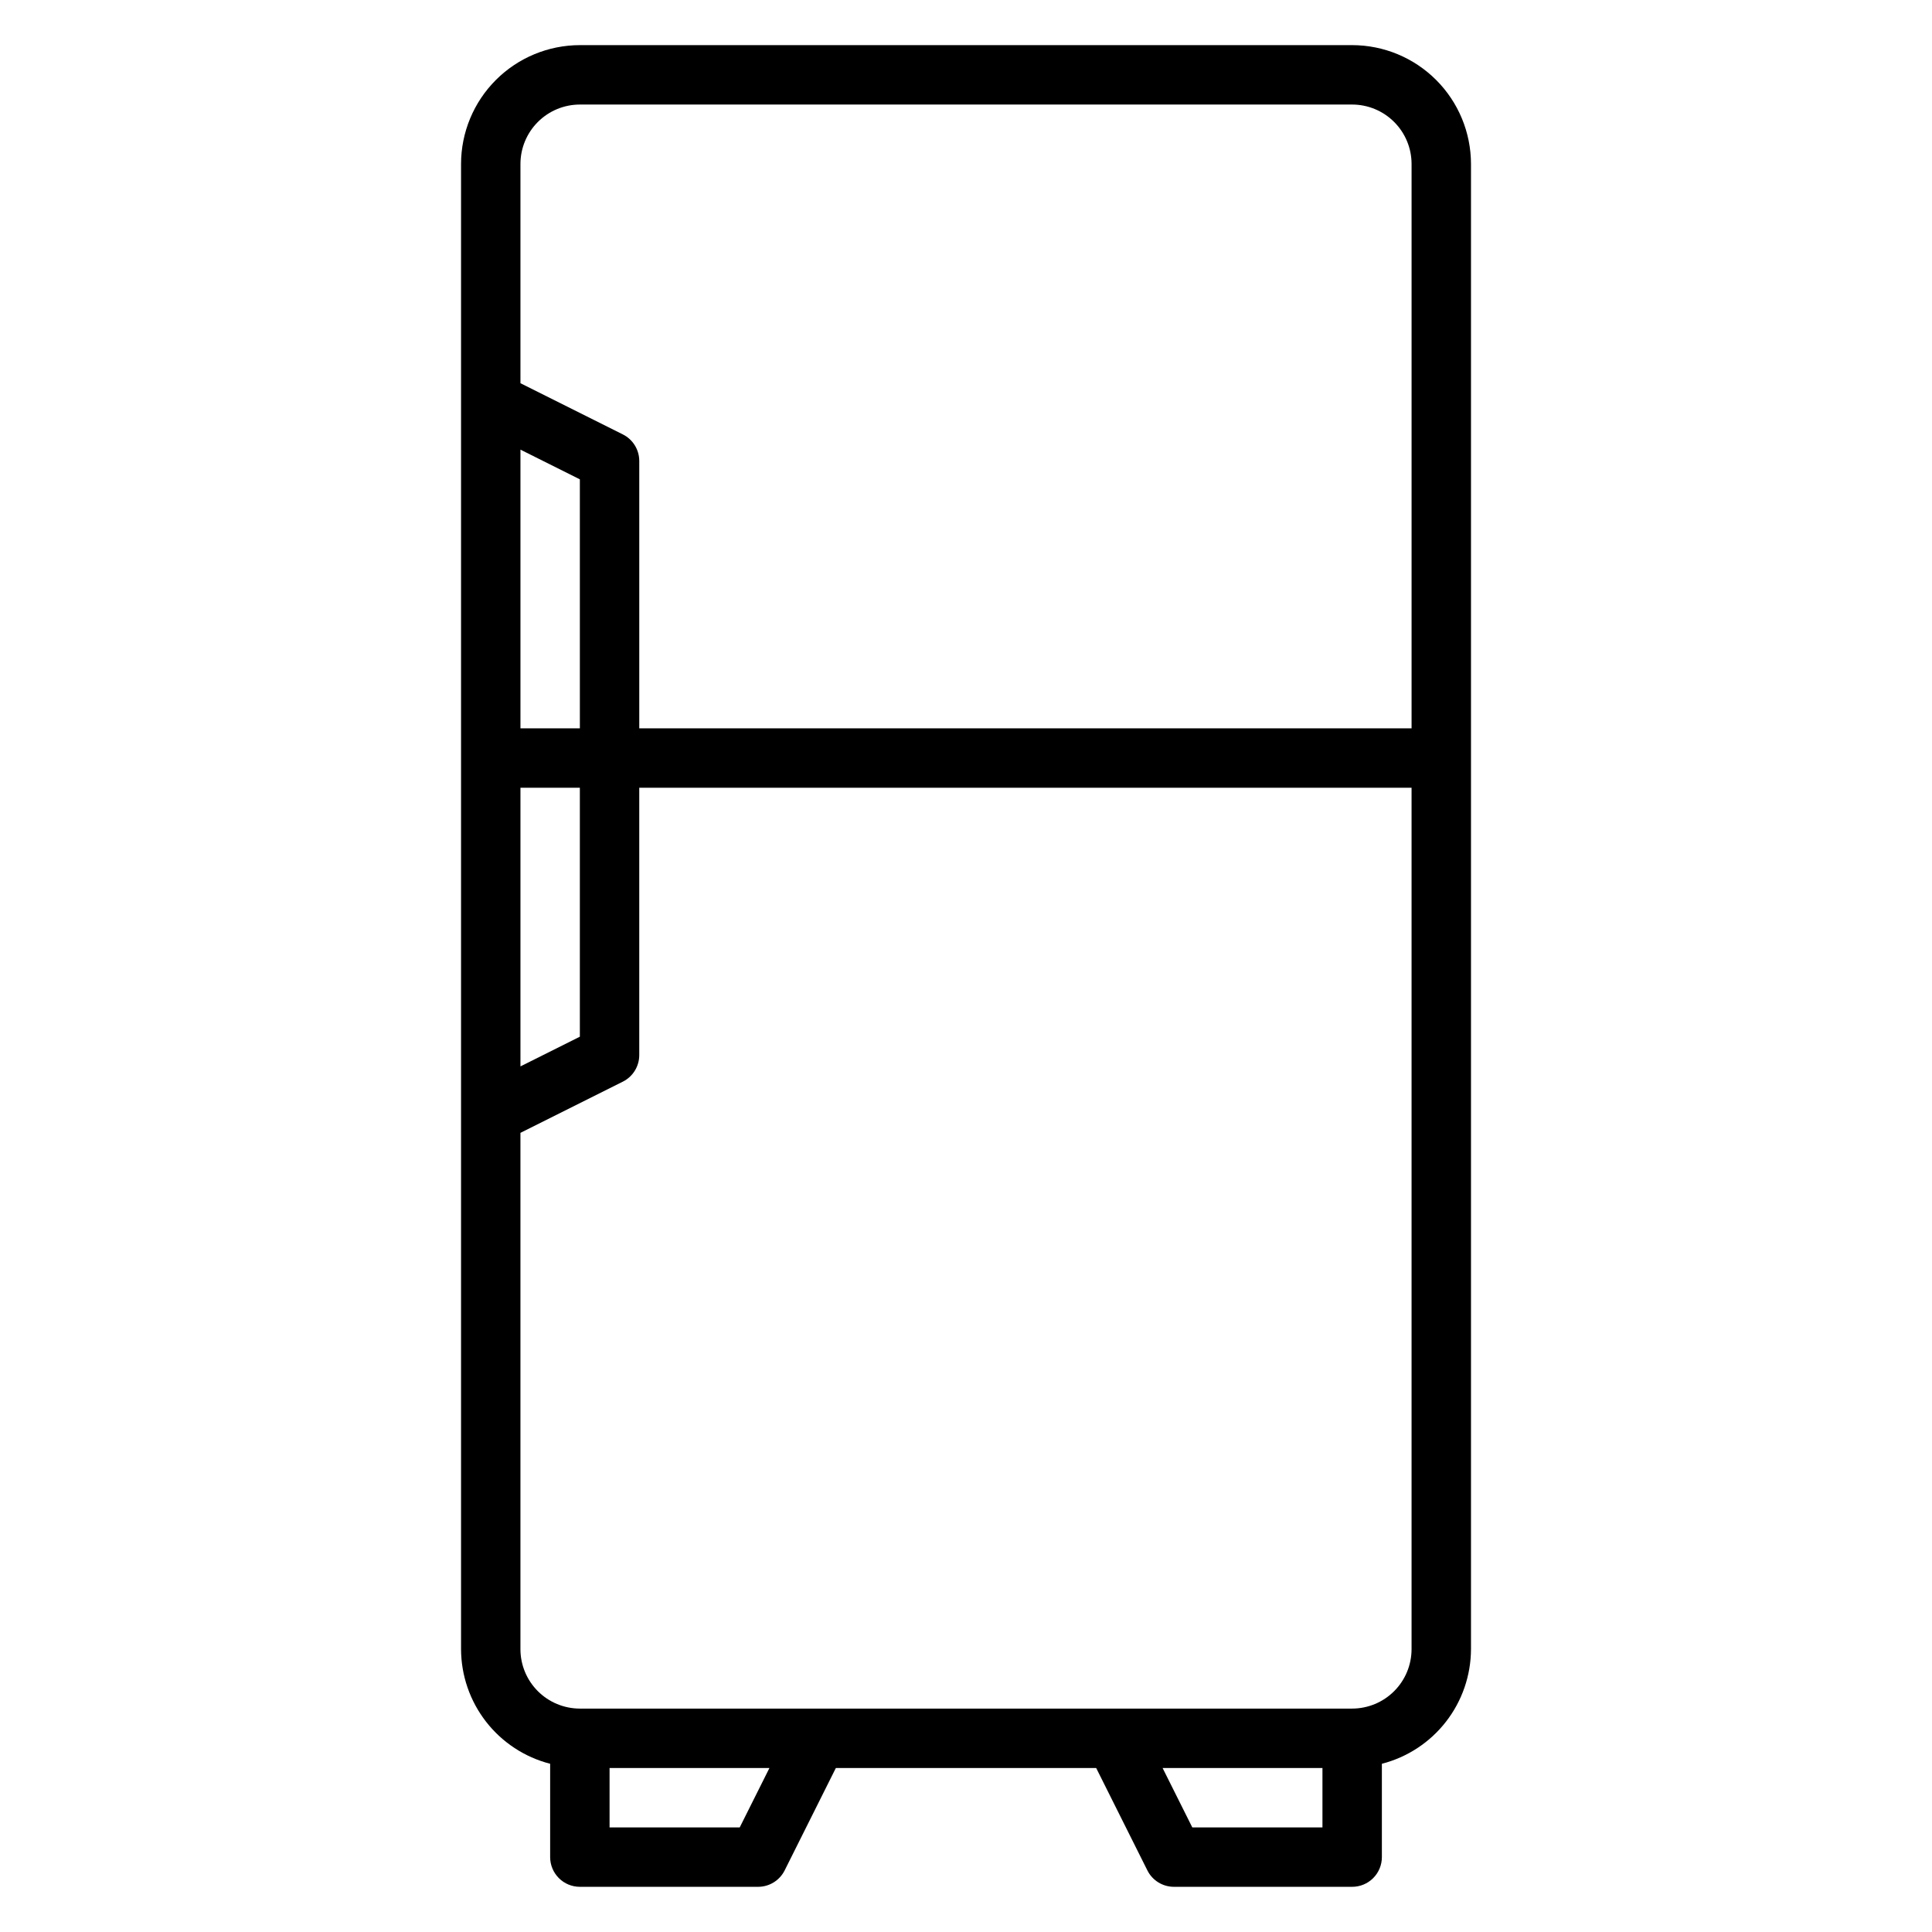 <?xml version="1.0" encoding="UTF-8"?>
<!-- Uploaded to: ICON Repo, www.svgrepo.com, Generator: ICON Repo Mixer Tools -->
<svg fill="#000000" width="800px" height="800px" version="1.1" viewBox="144 144 512 512" xmlns="http://www.w3.org/2000/svg">
 <path d="m502.34 155.96h-204.67c-8.352 0.008-16.355 3.328-22.258 9.234-5.902 5.902-9.223 13.906-9.23 22.254v393.6c0.02 6.961 2.348 13.719 6.621 19.215 4.273 5.496 10.25 9.422 16.992 11.156v24.734c0 2.086 0.832 4.09 2.309 5.566 1.473 1.477 3.477 2.305 5.566 2.305h47.23c2.981 0 5.707-1.684 7.043-4.352l13.566-27.137h68.988l13.57 27.137c1.332 2.668 4.059 4.352 7.039 4.352h47.234c2.086 0 4.09-0.828 5.566-2.305 1.477-1.477 2.305-3.481 2.305-5.566v-24.734c6.742-1.734 12.719-5.66 16.992-11.156 4.273-5.496 6.602-12.254 6.625-19.215v-393.6c-0.012-8.348-3.332-16.352-9.234-22.254-5.902-5.906-13.906-9.227-22.254-9.234zm-204.67 15.746h204.67c4.172 0.004 8.176 1.664 11.125 4.617 2.953 2.949 4.613 6.953 4.617 11.125v149.57h-204.67v-70.848c0-2.984-1.684-5.711-4.352-7.043l-27.137-13.57v-58.109c0.004-4.172 1.664-8.176 4.617-11.125 2.949-2.953 6.953-4.613 11.129-4.617zm-15.746 181.05h15.742v65.98l-15.742 7.871zm0-15.742v-73.855l15.742 7.871 0.004 65.984zm58.109 291.27h-34.492v-15.746h42.367zm154.43 0h-34.492l-7.871-15.742 42.363-0.004zm7.871-31.488h-204.67c-4.176-0.008-8.18-1.668-11.129-4.617-2.953-2.953-4.613-6.953-4.617-11.129v-136.83l27.137-13.57c2.668-1.332 4.352-4.059 4.352-7.043v-70.848h204.67v228.29c-0.004 4.176-1.664 8.176-4.617 11.129-2.949 2.949-6.953 4.609-11.125 4.617z"/>
</svg>